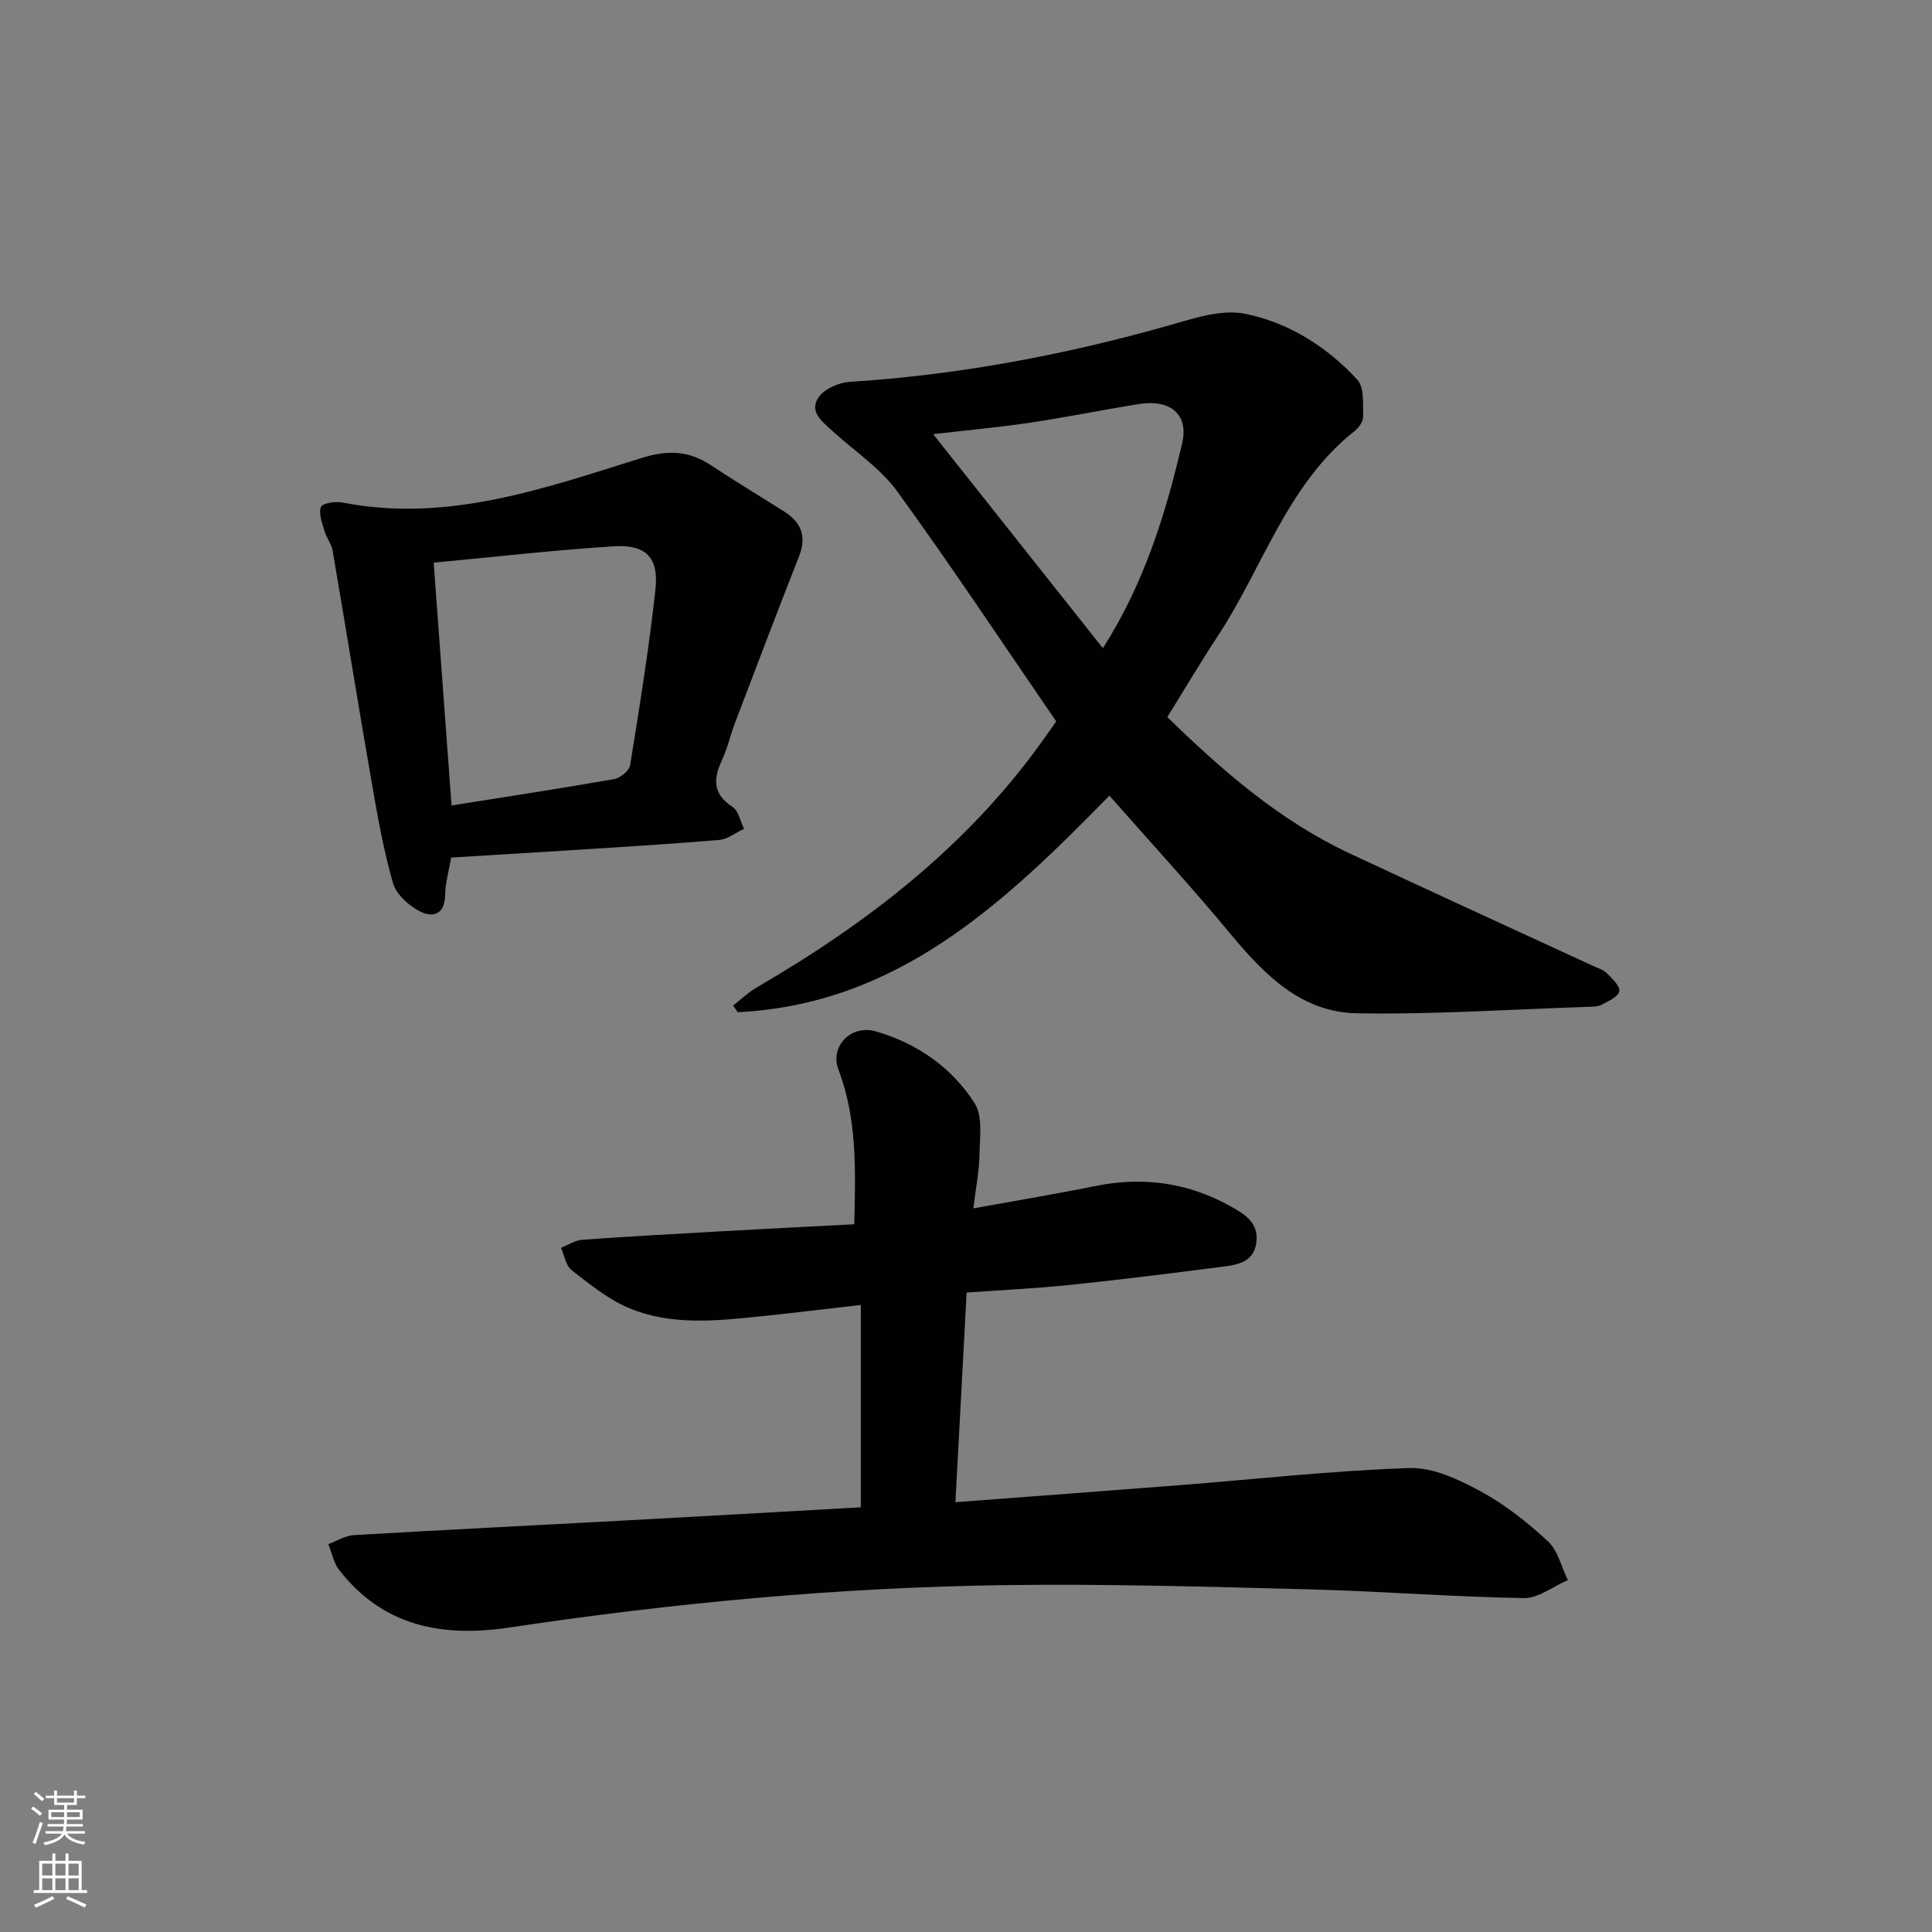 <svg enable-background="new 0 0 400 400" viewBox="0 0 400 400" xmlns="http://www.w3.org/2000/svg"><rect x="0" y="0" width="400" height="400" fill="#808080" stroke="none"/><g fill="#010103"><path d="m197.81 311.01c16.12-1.22 31.2-2.33 46.27-3.51 15.9-1.25 31.79-3.02 47.71-3.56 4.88-.16 10.21 2.36 14.72 4.8 5.06 2.74 9.73 6.44 13.97 10.37 2.08 1.92 2.79 5.31 4.13 8.03-3.05 1.31-6.12 3.78-9.15 3.73-14.79-.25-29.56-1.43-44.35-1.81-20.96-.54-41.95-1.16-62.91-.88-34.43.46-68.69 3.68-102.74 8.78-13.92 2.09-26.19-.23-35.27-11.96-1.13-1.46-1.49-3.53-2.21-5.31 1.74-.64 3.46-1.75 5.24-1.86 18.59-1.09 37.19-2 55.78-3.01 16.43-.89 32.85-1.83 49.22-2.75 0-14.01 0-27.7 0-41.89-7.62.87-14.49 1.71-21.36 2.42-8.96.92-18.07 1.8-26.59-1.76-4.32-1.8-8.15-4.94-11.91-7.85-1.21-.94-1.5-3.07-2.21-4.65 1.48-.58 2.92-1.55 4.43-1.66 9.45-.69 18.91-1.2 28.36-1.73 9.26-.52 18.52-.99 27.93-1.48.25-11.16.63-21.77-3.28-32.01-1.81-4.75 2.5-9.44 7.79-7.91 8.46 2.45 15.69 7.45 20.42 14.88 1.7 2.68 1.05 7.03.99 10.6-.06 3.44-.75 6.87-1.27 11.15 8.77-1.59 17.03-2.96 25.23-4.62 9.86-2 19.14-.74 27.94 4.14 2.99 1.66 5.93 3.41 5.43 7.5-.5 4.08-3.83 4.66-6.98 5.06-10.53 1.35-21.07 2.67-31.63 3.77-6.92.72-13.88 1.04-21.38 1.58-.76 14.42-1.53 28.59-2.32 43.4z"/><path d="m229.69 164.73c-21.91 22.4-43.94 43.22-76.94 44.83-.33-.46-.65-.91-.98-1.37 1.67-1.29 3.22-2.78 5.03-3.83 22.8-13.25 43.34-29.11 58.89-50.77.96-1.34 1.9-2.69 2.99-4.23-10.97-15.98-21.62-32.06-32.94-47.65-3.53-4.85-8.9-8.37-13.42-12.5-2.1-1.92-4.93-4.05-2.78-7.03 1.24-1.72 4.14-2.98 6.37-3.12 22.46-1.43 44.41-5.54 66.04-11.67 5.14-1.46 10.9-3.42 15.82-2.43 9.01 1.81 17 6.83 23.29 13.71 1.45 1.59 1.09 5.01 1.16 7.6.03.98-.88 2.27-1.73 2.94-14.03 11.09-18.98 28.23-28.33 42.43-3.56 5.4-6.85 10.99-10.48 16.82 11.37 11.08 23.21 21.41 37.69 28.2 16.84 7.89 33.76 15.61 50.65 23.41.91.42 1.97.71 2.63 1.39 1.09 1.12 2.78 2.64 2.61 3.75-.16 1.1-2.23 2.06-3.61 2.79-.83.44-1.95.43-2.94.46-15.93.52-31.88 1.61-47.8 1.33-11.49-.2-19.14-7.99-26.14-16.42-8.05-9.72-16.62-19.02-25.08-28.64zm-1.35-30.53c8.51-13.3 12.97-27.71 16.41-42.41 1.41-6.04-2.46-9.18-8.99-8.13-7.53 1.21-15.02 2.74-22.56 3.86-6.51.97-13.07 1.56-20 2.37 11.83 14.92 23.36 29.47 35.14 44.31z"/><path d="m93.4 177.55c-.49 2.87-1.21 5.32-1.25 7.78-.06 4.07-2.61 4.73-5.24 3.35-2.29-1.2-4.87-3.5-5.54-5.83-1.96-6.8-3.19-13.83-4.41-20.82-2.78-15.99-5.35-32.01-8.09-48-.24-1.42-1.28-2.69-1.69-4.1-.47-1.64-1.25-3.59-.74-4.97.29-.78 3.02-1.21 4.47-.92 21.8 4.27 41.89-2.98 62.06-9.26 5.24-1.63 9.63-1.49 14.14 1.49 4.99 3.3 10.11 6.39 15.17 9.58 3.57 2.25 4.8 5.15 3.16 9.31-4.53 11.52-8.92 23.1-13.32 34.66-.94 2.47-1.5 5.11-2.62 7.5-1.83 3.91-1.98 7.06 2.16 9.74 1.25.81 1.61 2.98 2.39 4.53-1.71.8-3.38 2.16-5.15 2.31-10.43.88-20.88 1.5-31.32 2.17-7.93.5-15.87.97-24.18 1.48zm-3.61-61.06c1.23 16.73 2.45 33.32 3.7 50.27 11.5-1.83 22.6-3.51 33.66-5.46 1.27-.22 3.12-1.73 3.31-2.87 1.95-12.09 3.91-24.2 5.24-36.36.73-6.69-1.97-9.39-8.7-8.96-12.2.78-24.35 2.17-37.21 3.38z"/></g><path d="m6.44 374.46.42-.45c.65.47 1.27.95 1.85 1.44l-.45.49c-.65-.56-1.25-1.06-1.82-1.48m.93 7.33-.63-.26c.55-1.36 1.05-2.8 1.53-4.33.19.1.38.19.59.27-.47 1.29-.96 2.73-1.49 4.32m-.38-10.38.44-.42c.43.34 1.01.82 1.74 1.44l-.49.49c-.53-.51-1.09-1.01-1.69-1.51m2.5.35h1.72v-1.04h.59v1.04h3.52v-1.04h.59v1.04h1.75v.53h-1.75v1.42h-2.03v.97h3.22v2.03h-3.24c0 .35-.01.66-.03.93h3.32v.53h-3.37c-.03.27-.08.58-.15.94h3.96v.53h-3.71c.67.92 1.93 1.48 3.79 1.68-.13.24-.23.44-.29.59-2.13-.38-3.48-1.08-4.04-2.12-.43.97-1.77 1.72-4.03 2.23-.09-.19-.2-.37-.33-.55 2.1-.42 3.37-1.03 3.81-1.83h-3.36v-.53h3.58c.08-.29.13-.61.16-.94h-3.33v-.53h3.39c.02-.27.04-.58.04-.93h-3.23v-2.03h3.25v-.97h-2.07v-1.42h-1.73zm1.12 3.44v1h2.65c.01-.3.02-.44.01-.4v-.25-.35zm1.19-2h3.52v-.91h-3.52zm4.71 2h-2.63v.59c0 .15-.01.28-.01.4h2.64z" fill="#fbfcfa"/><path d="m13.56 383.74h.63v1.52h2.72v6.07h1.13v.6h-11.06v-.6h1.13v-6.07h2.73v-1.52h.63v1.52h2.1v-1.52zm-2.69 8.83.38.56c-1.24.63-2.53 1.25-3.85 1.85-.1-.21-.21-.42-.34-.63 1.37-.55 2.63-1.15 3.81-1.78m-2.13-4.27h2.1v-2.45h-2.1zm0 3.04h2.1v-2.46h-2.1zm2.72-3.04h2.1v-2.45h-2.1zm0 3.04h2.1v-2.46h-2.1zm6.07 3.6c-1.41-.71-2.7-1.3-3.86-1.78l.35-.56c1.45.62 2.75 1.19 3.88 1.72zm-1.25-9.09h-2.1v2.45h2.1zm-2.09 5.49h2.1v-2.46h-2.1z" fill="#fbfcfa"/></svg>